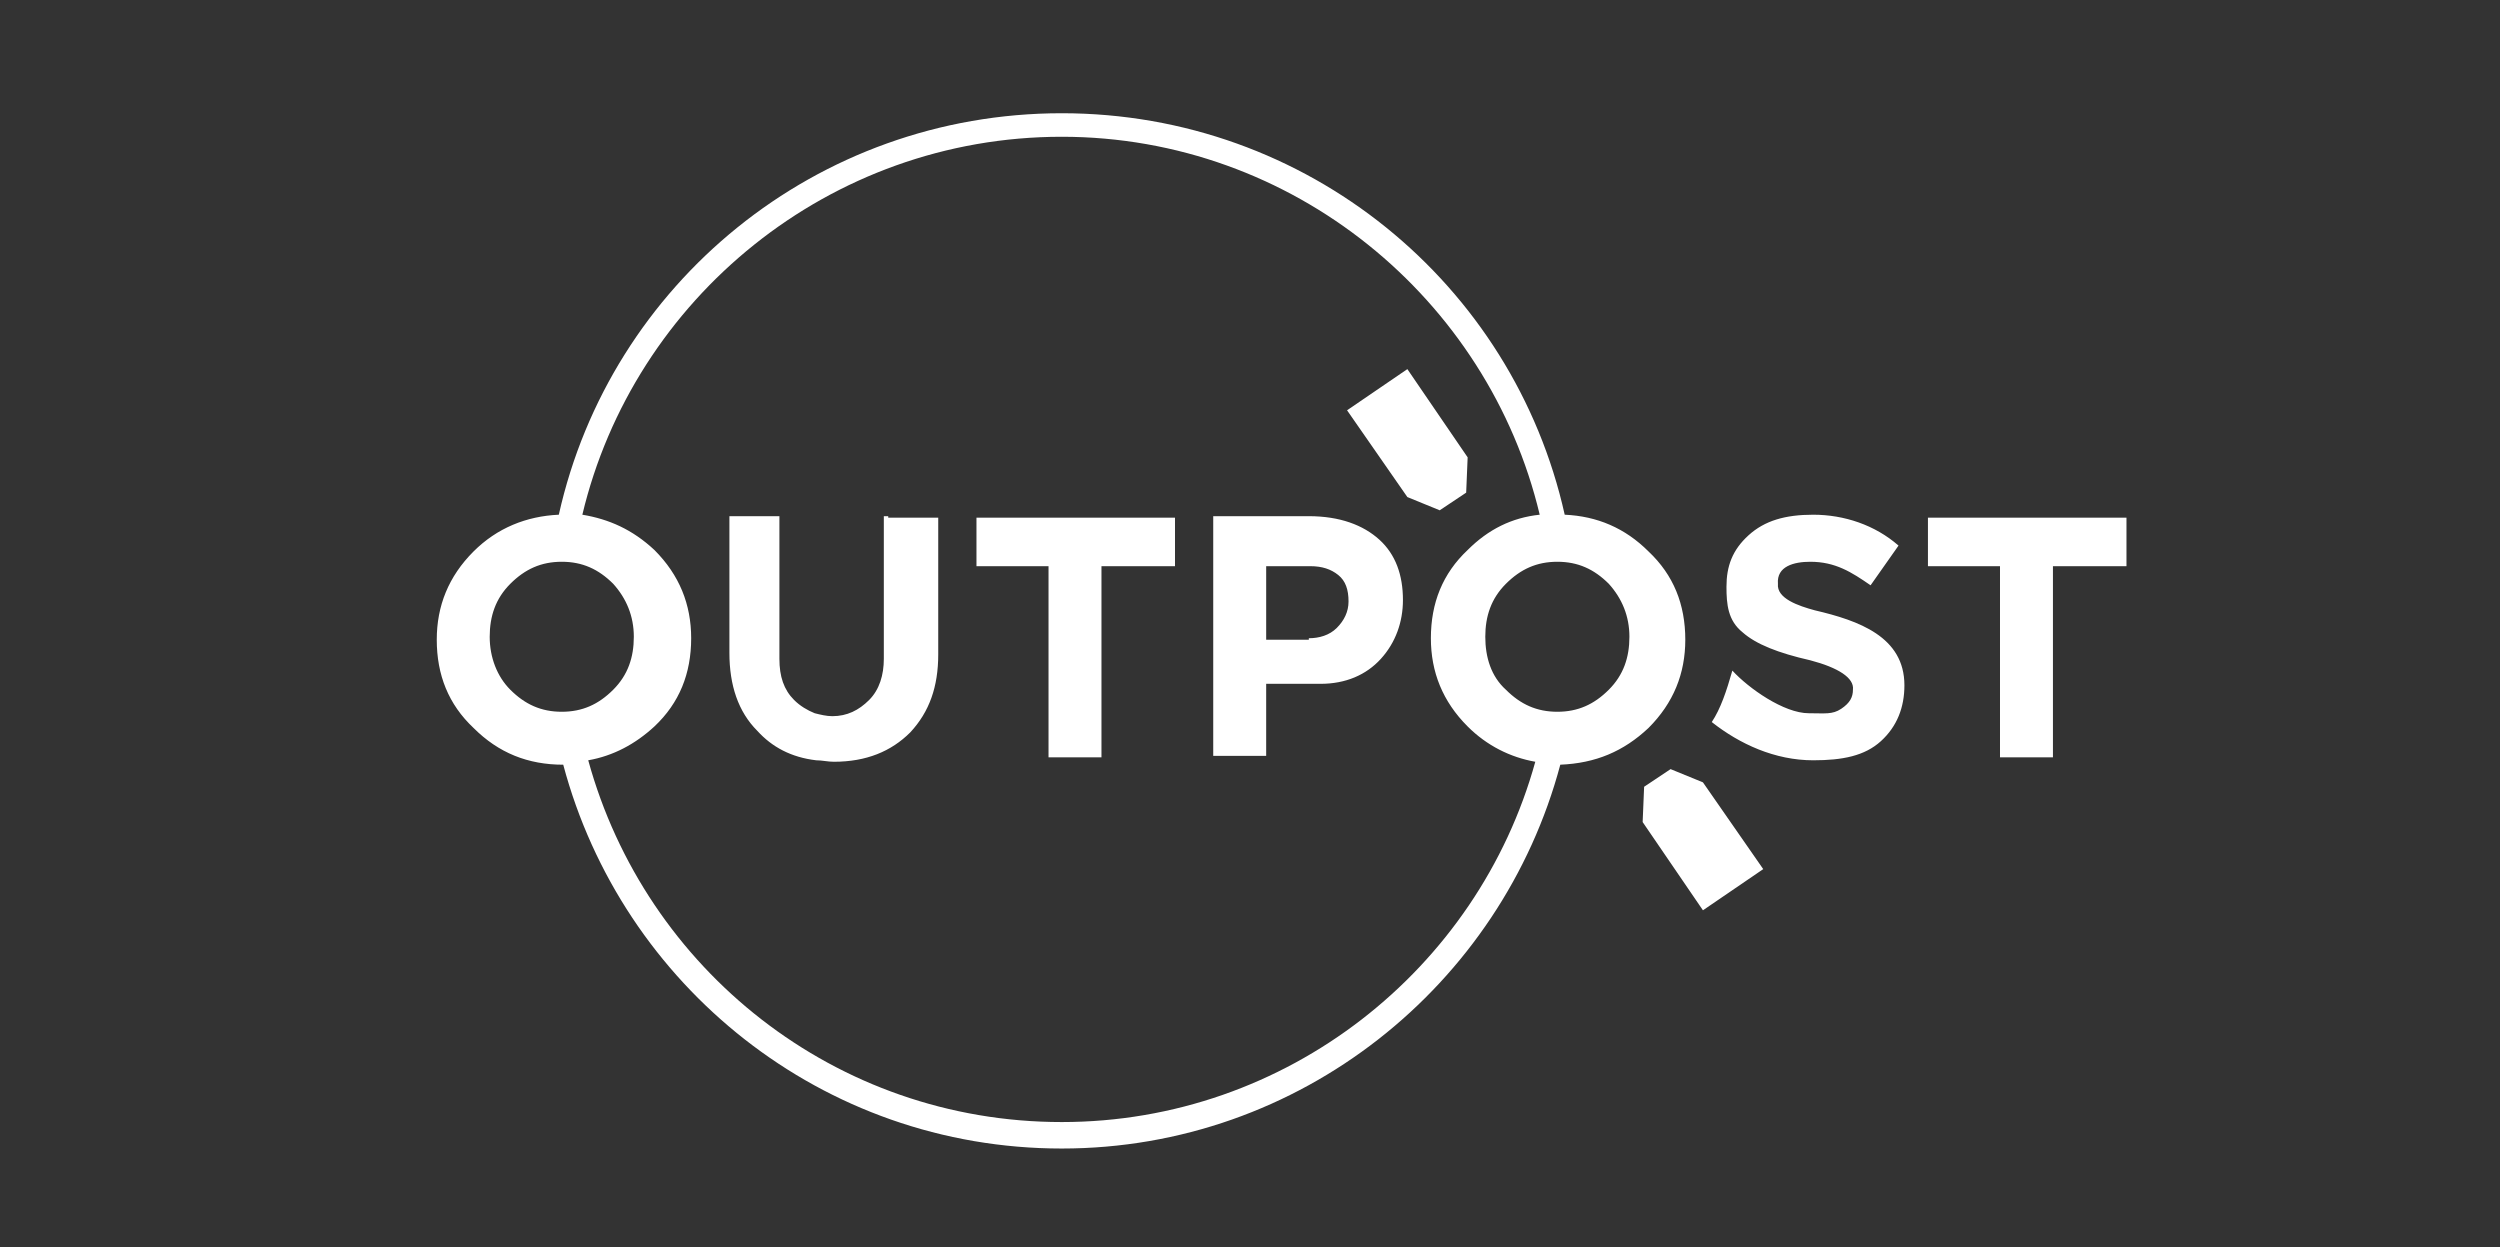 <?xml version="1.0" encoding="utf-8"?>
<!-- Generator: Adobe Illustrator 27.9.0, SVG Export Plug-In . SVG Version: 6.00 Build 0)  -->
<svg version="1.1" id="Слой_1" xmlns="http://www.w3.org/2000/svg" xmlns:xlink="http://www.w3.org/1999/xlink" x="0px" y="0px"
	 viewBox="0 0 170 84.8" style="enable-background:new 0 0 170 84.8;" xml:space="preserve">
<rect x="0" y="0" width="170" height="84.8" fill="#333333" stroke="none"/>
<style type="text/css">
	.st0{fill-rule:evenodd;clip-rule:evenodd;fill:#FFFFFF;}
</style>
<path class="st0" d="M131.1,35.2h13.5v3.3h-5v13h-3.6v-13h-4.9V35.2L131.1,35.2z M99.8,31.1l-4.1-6l-4.1,2.8l4.1,5.9l2.2,0.9
	l1.8-1.2L99.8,31.1L99.8,31.1z M111.7,55.9l4.1,6l4.1-2.8l-4.1-5.9l-2.2-0.9l-1.8,1.2L111.7,55.9L111.7,55.9z M72.2,7.7
	c16.7,0,30.7,11.6,34.2,27.3c2.2,0.1,4.1,0.9,5.7,2.5c1.7,1.6,2.5,3.6,2.5,6c0,2.3-0.8,4.3-2.5,6c-1.7,1.6-3.6,2.4-6,2.5
	c-4,15-17.7,26.1-33.9,26.1c-16.3,0-29.9-11.1-33.9-26.1c-2.4,0-4.4-0.8-6.1-2.5c-1.7-1.6-2.5-3.6-2.5-6c0-2.3,0.8-4.3,2.5-6
	c1.6-1.6,3.6-2.4,5.8-2.5C41.5,19.3,55.5,7.7,72.2,7.7L72.2,7.7z M104.7,35c-1.9,0.2-3.5,1-4.9,2.4c-1.7,1.6-2.5,3.6-2.5,6
	c0,2.3,0.8,4.3,2.5,6c1.3,1.3,2.9,2.1,4.6,2.4c-3.9,14.1-16.9,24.5-32.2,24.5c-15.4,0-28.3-10.4-32.2-24.6c1.7-0.3,3.2-1.1,4.5-2.3
	c1.7-1.6,2.5-3.6,2.5-6c0-2.3-0.8-4.3-2.5-6C43,36,41.4,35.3,39.6,35C43.1,20.3,56.4,9.3,72.2,9.3C87.9,9.3,101.2,20.3,104.7,35
	L104.7,35z M102.4,46.9c1,1,2.1,1.5,3.5,1.5c1.4,0,2.5-0.5,3.5-1.5c1-1,1.4-2.2,1.4-3.6c0-1.4-0.5-2.6-1.4-3.6c-1-1-2.1-1.5-3.5-1.5
	c-1.4,0-2.5,0.5-3.5,1.5c-1,1-1.4,2.2-1.4,3.6C101,44.7,101.4,46,102.4,46.9L102.4,46.9z M66.4,35.2v3.3h4.9v13h3.6v-13h5v-3.3H66.4
	L66.4,35.2z M34.7,46.9c1,1,2.1,1.5,3.5,1.5c1.4,0,2.5-0.5,3.5-1.5c1-1,1.4-2.2,1.4-3.6c0-1.4-0.5-2.6-1.4-3.6c-1-1-2.1-1.5-3.5-1.5
	c-1.4,0-2.5,0.5-3.5,1.5c-1,1-1.4,2.2-1.4,3.6C33.3,44.7,33.8,46,34.7,46.9L34.7,46.9z M60.4,35.1h-0.3v9.7c0,1.1-0.3,2.1-1,2.8
	c-0.7,0.7-1.5,1.1-2.5,1.1c-0.4,0-0.8-0.1-1.2-0.2c-0.5-0.2-1-0.5-1.4-0.9c-0.7-0.7-1-1.6-1-2.8v-9.7h-0.1h-3h-0.3v9.3
	c0,2.2,0.6,4,1.9,5.3c1,1.1,2.3,1.8,4,2c0.4,0,0.8,0.1,1.2,0.1l0,0l0,0c2.2,0,3.9-0.7,5.2-2c1.3-1.4,1.9-3.1,1.9-5.3v-9.3h-0.4H60.4
	L60.4,35.1z M85.6,51.4l0.5,0v-4.9l3.7,0c1.7,0,3.1-0.6,4.1-1.7s1.5-2.5,1.5-4c0-1.7-0.5-3.1-1.6-4.1c-1.1-1-2.7-1.6-4.8-1.6h-0.7
	h-5.3h-0.5v16.3h0.5v0l0,0L85.6,51.4L85.6,51.4L85.6,51.4z M89,43.4c0.7,0,1.4-0.2,1.9-0.7c0.5-0.5,0.8-1.1,0.8-1.8
	c0-0.8-0.2-1.4-0.7-1.8c-0.5-0.4-1.1-0.6-1.9-0.6h-3v5H89L89,43.4z M123.4,41.5c3,0.7,6.1,1.8,6.1,5.1c0,1.5-0.5,2.8-1.6,3.8
	c-1.1,1-2.6,1.3-4.6,1.3c-2.6,0-5-1.1-6.9-2.6c0.6-0.9,1-2.1,1.4-3.5c1.1,1.2,3.5,2.9,5.2,2.9c1.1,0,1.6,0.1,2.2-0.3
	c0.6-0.4,0.8-0.8,0.8-1.3c0.1-0.8-1-1.5-2.9-2c-2.2-0.5-3.7-1.1-4.6-1.9c-1-0.8-1.1-1.9-1.1-3.1c0-1.4,0.4-2.5,1.5-3.5
	c1.1-1,2.5-1.4,4.4-1.4c2.1,0,4.2,0.7,5.8,2.1l-1.9,2.7c-1.3-0.9-2.4-1.6-4.1-1.6c-1.1,0-2.3,0.3-2.2,1.5
	C120.8,40.7,122.3,41.2,123.4,41.5z"/>
</svg>
